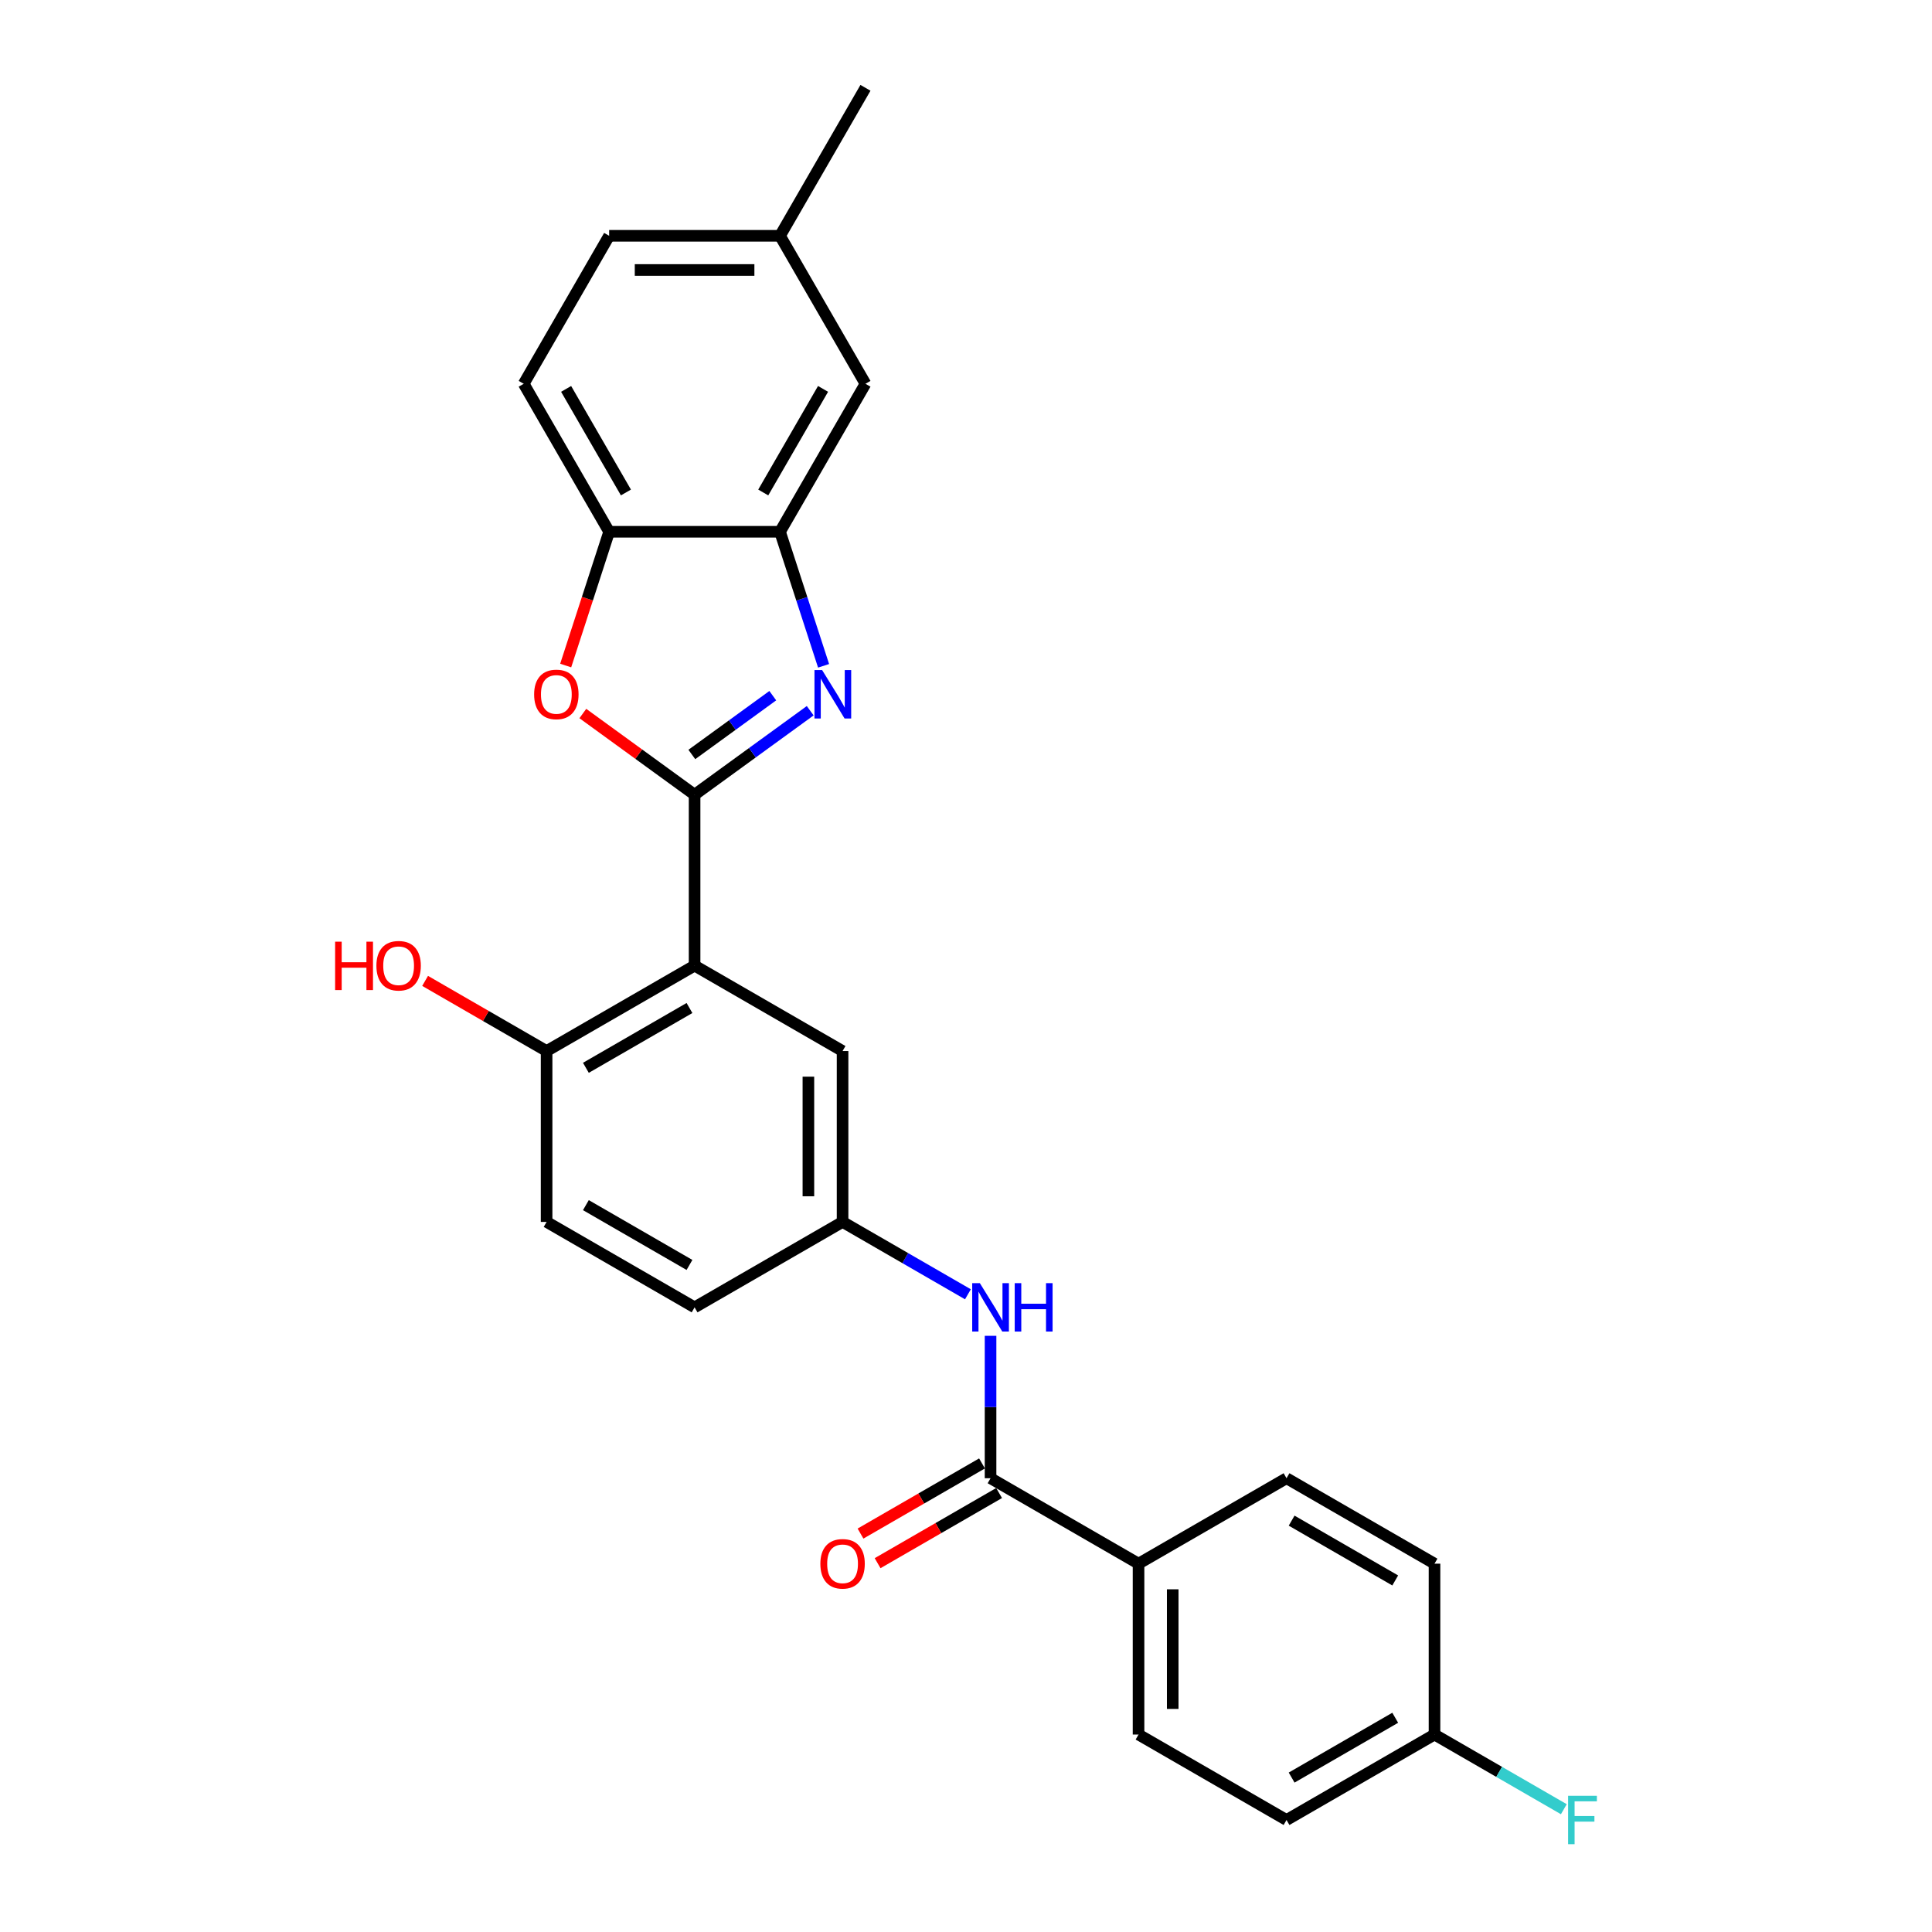<?xml version='1.0' encoding='iso-8859-1'?>
<svg version='1.1' baseProfile='full'
              xmlns='http://www.w3.org/2000/svg'
                      xmlns:rdkit='http://www.rdkit.org/xml'
                      xmlns:xlink='http://www.w3.org/1999/xlink'
                  xml:space='preserve'
width='1000px' height='1000px' viewBox='0 0 1000 1000'>
<!-- END OF HEADER -->
<rect style='opacity:1.0;fill:#FFFFFF;stroke:none' width='1000' height='1000' x='0' y='0'> </rect>
<path class='bond-0' d='M 359.517,411.347 L 389.439,389.608' style='fill:none;fill-rule:evenodd;stroke:#000000;stroke-width:6px;stroke-linecap:butt;stroke-linejoin:miter;stroke-opacity:1' />
<path class='bond-0' d='M 389.439,389.608 L 419.361,367.868' style='fill:none;fill-rule:evenodd;stroke:#0000FF;stroke-width:6px;stroke-linecap:butt;stroke-linejoin:miter;stroke-opacity:1' />
<path class='bond-0' d='M 358.096,390.515 L 379.042,375.297' style='fill:none;fill-rule:evenodd;stroke:#000000;stroke-width:6px;stroke-linecap:butt;stroke-linejoin:miter;stroke-opacity:1' />
<path class='bond-0' d='M 379.042,375.297 L 399.987,360.079' style='fill:none;fill-rule:evenodd;stroke:#0000FF;stroke-width:6px;stroke-linecap:butt;stroke-linejoin:miter;stroke-opacity:1' />
<path class='bond-1' d='M 359.517,411.347 L 359.517,499.793' style='fill:none;fill-rule:evenodd;stroke:#000000;stroke-width:6px;stroke-linecap:butt;stroke-linejoin:miter;stroke-opacity:1' />
<path class='bond-2' d='M 359.517,411.347 L 330.595,390.334' style='fill:none;fill-rule:evenodd;stroke:#000000;stroke-width:6px;stroke-linecap:butt;stroke-linejoin:miter;stroke-opacity:1' />
<path class='bond-2' d='M 330.595,390.334 L 301.672,369.32' style='fill:none;fill-rule:evenodd;stroke:#FF0000;stroke-width:6px;stroke-linecap:butt;stroke-linejoin:miter;stroke-opacity:1' />
<path class='bond-3' d='M 426.284,344.625 L 415.012,309.934' style='fill:none;fill-rule:evenodd;stroke:#0000FF;stroke-width:6px;stroke-linecap:butt;stroke-linejoin:miter;stroke-opacity:1' />
<path class='bond-3' d='M 415.012,309.934 L 403.74,275.243' style='fill:none;fill-rule:evenodd;stroke:#000000;stroke-width:6px;stroke-linecap:butt;stroke-linejoin:miter;stroke-opacity:1' />
<path class='bond-7' d='M 359.517,499.793 L 282.921,544.016' style='fill:none;fill-rule:evenodd;stroke:#000000;stroke-width:6px;stroke-linecap:butt;stroke-linejoin:miter;stroke-opacity:1' />
<path class='bond-7' d='M 356.872,521.746 L 303.255,552.702' style='fill:none;fill-rule:evenodd;stroke:#000000;stroke-width:6px;stroke-linecap:butt;stroke-linejoin:miter;stroke-opacity:1' />
<path class='bond-8' d='M 359.517,499.793 L 436.113,544.016' style='fill:none;fill-rule:evenodd;stroke:#000000;stroke-width:6px;stroke-linecap:butt;stroke-linejoin:miter;stroke-opacity:1' />
<path class='bond-5' d='M 292.797,344.484 L 304.046,309.863' style='fill:none;fill-rule:evenodd;stroke:#FF0000;stroke-width:6px;stroke-linecap:butt;stroke-linejoin:miter;stroke-opacity:1' />
<path class='bond-5' d='M 304.046,309.863 L 315.294,275.243' style='fill:none;fill-rule:evenodd;stroke:#000000;stroke-width:6px;stroke-linecap:butt;stroke-linejoin:miter;stroke-opacity:1' />
<path class='bond-11' d='M 403.74,275.243 L 447.963,198.647' style='fill:none;fill-rule:evenodd;stroke:#000000;stroke-width:6px;stroke-linecap:butt;stroke-linejoin:miter;stroke-opacity:1' />
<path class='bond-11' d='M 395.054,254.909 L 426.01,201.292' style='fill:none;fill-rule:evenodd;stroke:#000000;stroke-width:6px;stroke-linecap:butt;stroke-linejoin:miter;stroke-opacity:1' />
<path class='bond-26' d='M 403.74,275.243 L 315.294,275.243' style='fill:none;fill-rule:evenodd;stroke:#000000;stroke-width:6px;stroke-linecap:butt;stroke-linejoin:miter;stroke-opacity:1' />
<path class='bond-4' d='M 512.71,765.13 L 512.71,728.275' style='fill:none;fill-rule:evenodd;stroke:#000000;stroke-width:6px;stroke-linecap:butt;stroke-linejoin:miter;stroke-opacity:1' />
<path class='bond-4' d='M 512.71,728.275 L 512.71,691.419' style='fill:none;fill-rule:evenodd;stroke:#0000FF;stroke-width:6px;stroke-linecap:butt;stroke-linejoin:miter;stroke-opacity:1' />
<path class='bond-9' d='M 512.71,765.13 L 589.306,809.353' style='fill:none;fill-rule:evenodd;stroke:#000000;stroke-width:6px;stroke-linecap:butt;stroke-linejoin:miter;stroke-opacity:1' />
<path class='bond-12' d='M 508.287,757.47 L 476.844,775.624' style='fill:none;fill-rule:evenodd;stroke:#000000;stroke-width:6px;stroke-linecap:butt;stroke-linejoin:miter;stroke-opacity:1' />
<path class='bond-12' d='M 476.844,775.624 L 445.4,793.778' style='fill:none;fill-rule:evenodd;stroke:#FF0000;stroke-width:6px;stroke-linecap:butt;stroke-linejoin:miter;stroke-opacity:1' />
<path class='bond-12' d='M 517.132,772.79 L 485.688,790.944' style='fill:none;fill-rule:evenodd;stroke:#000000;stroke-width:6px;stroke-linecap:butt;stroke-linejoin:miter;stroke-opacity:1' />
<path class='bond-12' d='M 485.688,790.944 L 454.245,809.098' style='fill:none;fill-rule:evenodd;stroke:#FF0000;stroke-width:6px;stroke-linecap:butt;stroke-linejoin:miter;stroke-opacity:1' />
<path class='bond-13' d='M 315.294,275.243 L 271.071,198.647' style='fill:none;fill-rule:evenodd;stroke:#000000;stroke-width:6px;stroke-linecap:butt;stroke-linejoin:miter;stroke-opacity:1' />
<path class='bond-13' d='M 323.98,254.909 L 293.024,201.292' style='fill:none;fill-rule:evenodd;stroke:#000000;stroke-width:6px;stroke-linecap:butt;stroke-linejoin:miter;stroke-opacity:1' />
<path class='bond-6' d='M 500.999,669.923 L 468.556,651.193' style='fill:none;fill-rule:evenodd;stroke:#0000FF;stroke-width:6px;stroke-linecap:butt;stroke-linejoin:miter;stroke-opacity:1' />
<path class='bond-6' d='M 468.556,651.193 L 436.113,632.462' style='fill:none;fill-rule:evenodd;stroke:#000000;stroke-width:6px;stroke-linecap:butt;stroke-linejoin:miter;stroke-opacity:1' />
<path class='bond-14' d='M 282.921,544.016 L 282.921,632.462' style='fill:none;fill-rule:evenodd;stroke:#000000;stroke-width:6px;stroke-linecap:butt;stroke-linejoin:miter;stroke-opacity:1' />
<path class='bond-23' d='M 282.921,544.016 L 251.477,525.862' style='fill:none;fill-rule:evenodd;stroke:#000000;stroke-width:6px;stroke-linecap:butt;stroke-linejoin:miter;stroke-opacity:1' />
<path class='bond-23' d='M 251.477,525.862 L 220.034,507.708' style='fill:none;fill-rule:evenodd;stroke:#FF0000;stroke-width:6px;stroke-linecap:butt;stroke-linejoin:miter;stroke-opacity:1' />
<path class='bond-10' d='M 436.113,544.016 L 436.113,632.462' style='fill:none;fill-rule:evenodd;stroke:#000000;stroke-width:6px;stroke-linecap:butt;stroke-linejoin:miter;stroke-opacity:1' />
<path class='bond-10' d='M 418.424,557.283 L 418.424,619.195' style='fill:none;fill-rule:evenodd;stroke:#000000;stroke-width:6px;stroke-linecap:butt;stroke-linejoin:miter;stroke-opacity:1' />
<path class='bond-15' d='M 589.306,809.353 L 589.306,897.799' style='fill:none;fill-rule:evenodd;stroke:#000000;stroke-width:6px;stroke-linecap:butt;stroke-linejoin:miter;stroke-opacity:1' />
<path class='bond-15' d='M 606.995,822.62 L 606.995,884.532' style='fill:none;fill-rule:evenodd;stroke:#000000;stroke-width:6px;stroke-linecap:butt;stroke-linejoin:miter;stroke-opacity:1' />
<path class='bond-16' d='M 589.306,809.353 L 665.902,765.13' style='fill:none;fill-rule:evenodd;stroke:#000000;stroke-width:6px;stroke-linecap:butt;stroke-linejoin:miter;stroke-opacity:1' />
<path class='bond-18' d='M 436.113,632.462 L 359.517,676.684' style='fill:none;fill-rule:evenodd;stroke:#000000;stroke-width:6px;stroke-linecap:butt;stroke-linejoin:miter;stroke-opacity:1' />
<path class='bond-17' d='M 447.963,198.647 L 403.74,122.051' style='fill:none;fill-rule:evenodd;stroke:#000000;stroke-width:6px;stroke-linecap:butt;stroke-linejoin:miter;stroke-opacity:1' />
<path class='bond-20' d='M 271.071,198.647 L 315.294,122.051' style='fill:none;fill-rule:evenodd;stroke:#000000;stroke-width:6px;stroke-linecap:butt;stroke-linejoin:miter;stroke-opacity:1' />
<path class='bond-28' d='M 282.921,632.462 L 359.517,676.684' style='fill:none;fill-rule:evenodd;stroke:#000000;stroke-width:6px;stroke-linecap:butt;stroke-linejoin:miter;stroke-opacity:1' />
<path class='bond-28' d='M 303.255,623.776 L 356.872,654.732' style='fill:none;fill-rule:evenodd;stroke:#000000;stroke-width:6px;stroke-linecap:butt;stroke-linejoin:miter;stroke-opacity:1' />
<path class='bond-22' d='M 589.306,897.799 L 665.902,942.022' style='fill:none;fill-rule:evenodd;stroke:#000000;stroke-width:6px;stroke-linecap:butt;stroke-linejoin:miter;stroke-opacity:1' />
<path class='bond-21' d='M 665.902,765.13 L 742.498,809.353' style='fill:none;fill-rule:evenodd;stroke:#000000;stroke-width:6px;stroke-linecap:butt;stroke-linejoin:miter;stroke-opacity:1' />
<path class='bond-21' d='M 668.547,787.083 L 722.164,818.039' style='fill:none;fill-rule:evenodd;stroke:#000000;stroke-width:6px;stroke-linecap:butt;stroke-linejoin:miter;stroke-opacity:1' />
<path class='bond-25' d='M 403.74,122.051 L 447.963,45.455' style='fill:none;fill-rule:evenodd;stroke:#000000;stroke-width:6px;stroke-linecap:butt;stroke-linejoin:miter;stroke-opacity:1' />
<path class='bond-27' d='M 403.74,122.051 L 315.294,122.051' style='fill:none;fill-rule:evenodd;stroke:#000000;stroke-width:6px;stroke-linecap:butt;stroke-linejoin:miter;stroke-opacity:1' />
<path class='bond-27' d='M 390.473,139.74 L 328.561,139.74' style='fill:none;fill-rule:evenodd;stroke:#000000;stroke-width:6px;stroke-linecap:butt;stroke-linejoin:miter;stroke-opacity:1' />
<path class='bond-19' d='M 742.498,897.799 L 742.498,809.353' style='fill:none;fill-rule:evenodd;stroke:#000000;stroke-width:6px;stroke-linecap:butt;stroke-linejoin:miter;stroke-opacity:1' />
<path class='bond-24' d='M 742.498,897.799 L 775.967,917.122' style='fill:none;fill-rule:evenodd;stroke:#000000;stroke-width:6px;stroke-linecap:butt;stroke-linejoin:miter;stroke-opacity:1' />
<path class='bond-24' d='M 775.967,917.122 L 809.436,936.445' style='fill:none;fill-rule:evenodd;stroke:#33CCCC;stroke-width:6px;stroke-linecap:butt;stroke-linejoin:miter;stroke-opacity:1' />
<path class='bond-29' d='M 742.498,897.799 L 665.902,942.022' style='fill:none;fill-rule:evenodd;stroke:#000000;stroke-width:6px;stroke-linecap:butt;stroke-linejoin:miter;stroke-opacity:1' />
<path class='bond-29' d='M 722.164,889.113 L 668.547,920.069' style='fill:none;fill-rule:evenodd;stroke:#000000;stroke-width:6px;stroke-linecap:butt;stroke-linejoin:miter;stroke-opacity:1' />
<path  class='atom-1' d='M 425.535 346.836
L 433.742 360.103
Q 434.556 361.412, 435.865 363.782
Q 437.174 366.153, 437.245 366.294
L 437.245 346.836
L 440.57 346.836
L 440.57 371.884
L 437.139 371.884
L 428.329 357.379
Q 427.303 355.681, 426.207 353.735
Q 425.145 351.789, 424.827 351.188
L 424.827 371.884
L 421.572 371.884
L 421.572 346.836
L 425.535 346.836
' fill='#0000FF'/>
<path  class='atom-3' d='M 276.465 359.431
Q 276.465 353.417, 279.437 350.056
Q 282.409 346.695, 287.963 346.695
Q 293.517 346.695, 296.489 350.056
Q 299.461 353.417, 299.461 359.431
Q 299.461 365.516, 296.454 368.983
Q 293.447 372.415, 287.963 372.415
Q 282.444 372.415, 279.437 368.983
Q 276.465 365.551, 276.465 359.431
M 287.963 369.584
Q 291.784 369.584, 293.836 367.037
Q 295.923 364.455, 295.923 359.431
Q 295.923 354.513, 293.836 352.037
Q 291.784 349.525, 287.963 349.525
Q 284.142 349.525, 282.055 352.001
Q 280.003 354.478, 280.003 359.431
Q 280.003 364.49, 282.055 367.037
Q 284.142 369.584, 287.963 369.584
' fill='#FF0000'/>
<path  class='atom-7' d='M 507.173 664.16
L 515.381 677.427
Q 516.194 678.736, 517.503 681.107
Q 518.812 683.477, 518.883 683.619
L 518.883 664.16
L 522.209 664.16
L 522.209 689.208
L 518.777 689.208
L 509.968 674.703
Q 508.942 673.005, 507.845 671.059
Q 506.784 669.113, 506.465 668.512
L 506.465 689.208
L 503.211 689.208
L 503.211 664.16
L 507.173 664.16
' fill='#0000FF'/>
<path  class='atom-7' d='M 525.216 664.16
L 528.612 664.16
L 528.612 674.809
L 541.419 674.809
L 541.419 664.16
L 544.815 664.16
L 544.815 689.208
L 541.419 689.208
L 541.419 677.64
L 528.612 677.64
L 528.612 689.208
L 525.216 689.208
L 525.216 664.16
' fill='#0000FF'/>
<path  class='atom-13' d='M 424.615 809.424
Q 424.615 803.409, 427.587 800.048
Q 430.559 796.688, 436.113 796.688
Q 441.668 796.688, 444.64 800.048
Q 447.611 803.409, 447.611 809.424
Q 447.611 815.509, 444.604 818.976
Q 441.597 822.408, 436.113 822.408
Q 430.594 822.408, 427.587 818.976
Q 424.615 815.544, 424.615 809.424
M 436.113 819.577
Q 439.934 819.577, 441.986 817.03
Q 444.074 814.447, 444.074 809.424
Q 444.074 804.506, 441.986 802.03
Q 439.934 799.518, 436.113 799.518
Q 432.293 799.518, 430.205 801.994
Q 428.153 804.471, 428.153 809.424
Q 428.153 814.483, 430.205 817.03
Q 432.293 819.577, 436.113 819.577
' fill='#FF0000'/>
<path  class='atom-24' d='M 173.458 487.411
L 176.855 487.411
L 176.855 498.059
L 189.662 498.059
L 189.662 487.411
L 193.058 487.411
L 193.058 512.458
L 189.662 512.458
L 189.662 500.89
L 176.855 500.89
L 176.855 512.458
L 173.458 512.458
L 173.458 487.411
' fill='#FF0000'/>
<path  class='atom-24' d='M 194.827 499.864
Q 194.827 493.849, 197.799 490.488
Q 200.77 487.128, 206.325 487.128
Q 211.879 487.128, 214.851 490.488
Q 217.823 493.849, 217.823 499.864
Q 217.823 505.949, 214.815 509.416
Q 211.808 512.848, 206.325 512.848
Q 200.806 512.848, 197.799 509.416
Q 194.827 505.984, 194.827 499.864
M 206.325 510.017
Q 210.146 510.017, 212.197 507.47
Q 214.285 504.887, 214.285 499.864
Q 214.285 494.946, 212.197 492.47
Q 210.146 489.958, 206.325 489.958
Q 202.504 489.958, 200.417 492.434
Q 198.365 494.911, 198.365 499.864
Q 198.365 504.923, 200.417 507.47
Q 202.504 510.017, 206.325 510.017
' fill='#FF0000'/>
<path  class='atom-25' d='M 811.647 929.498
L 826.542 929.498
L 826.542 932.363
L 815.008 932.363
L 815.008 939.97
L 825.268 939.97
L 825.268 942.871
L 815.008 942.871
L 815.008 954.545
L 811.647 954.545
L 811.647 929.498
' fill='#33CCCC'/>
</svg>
